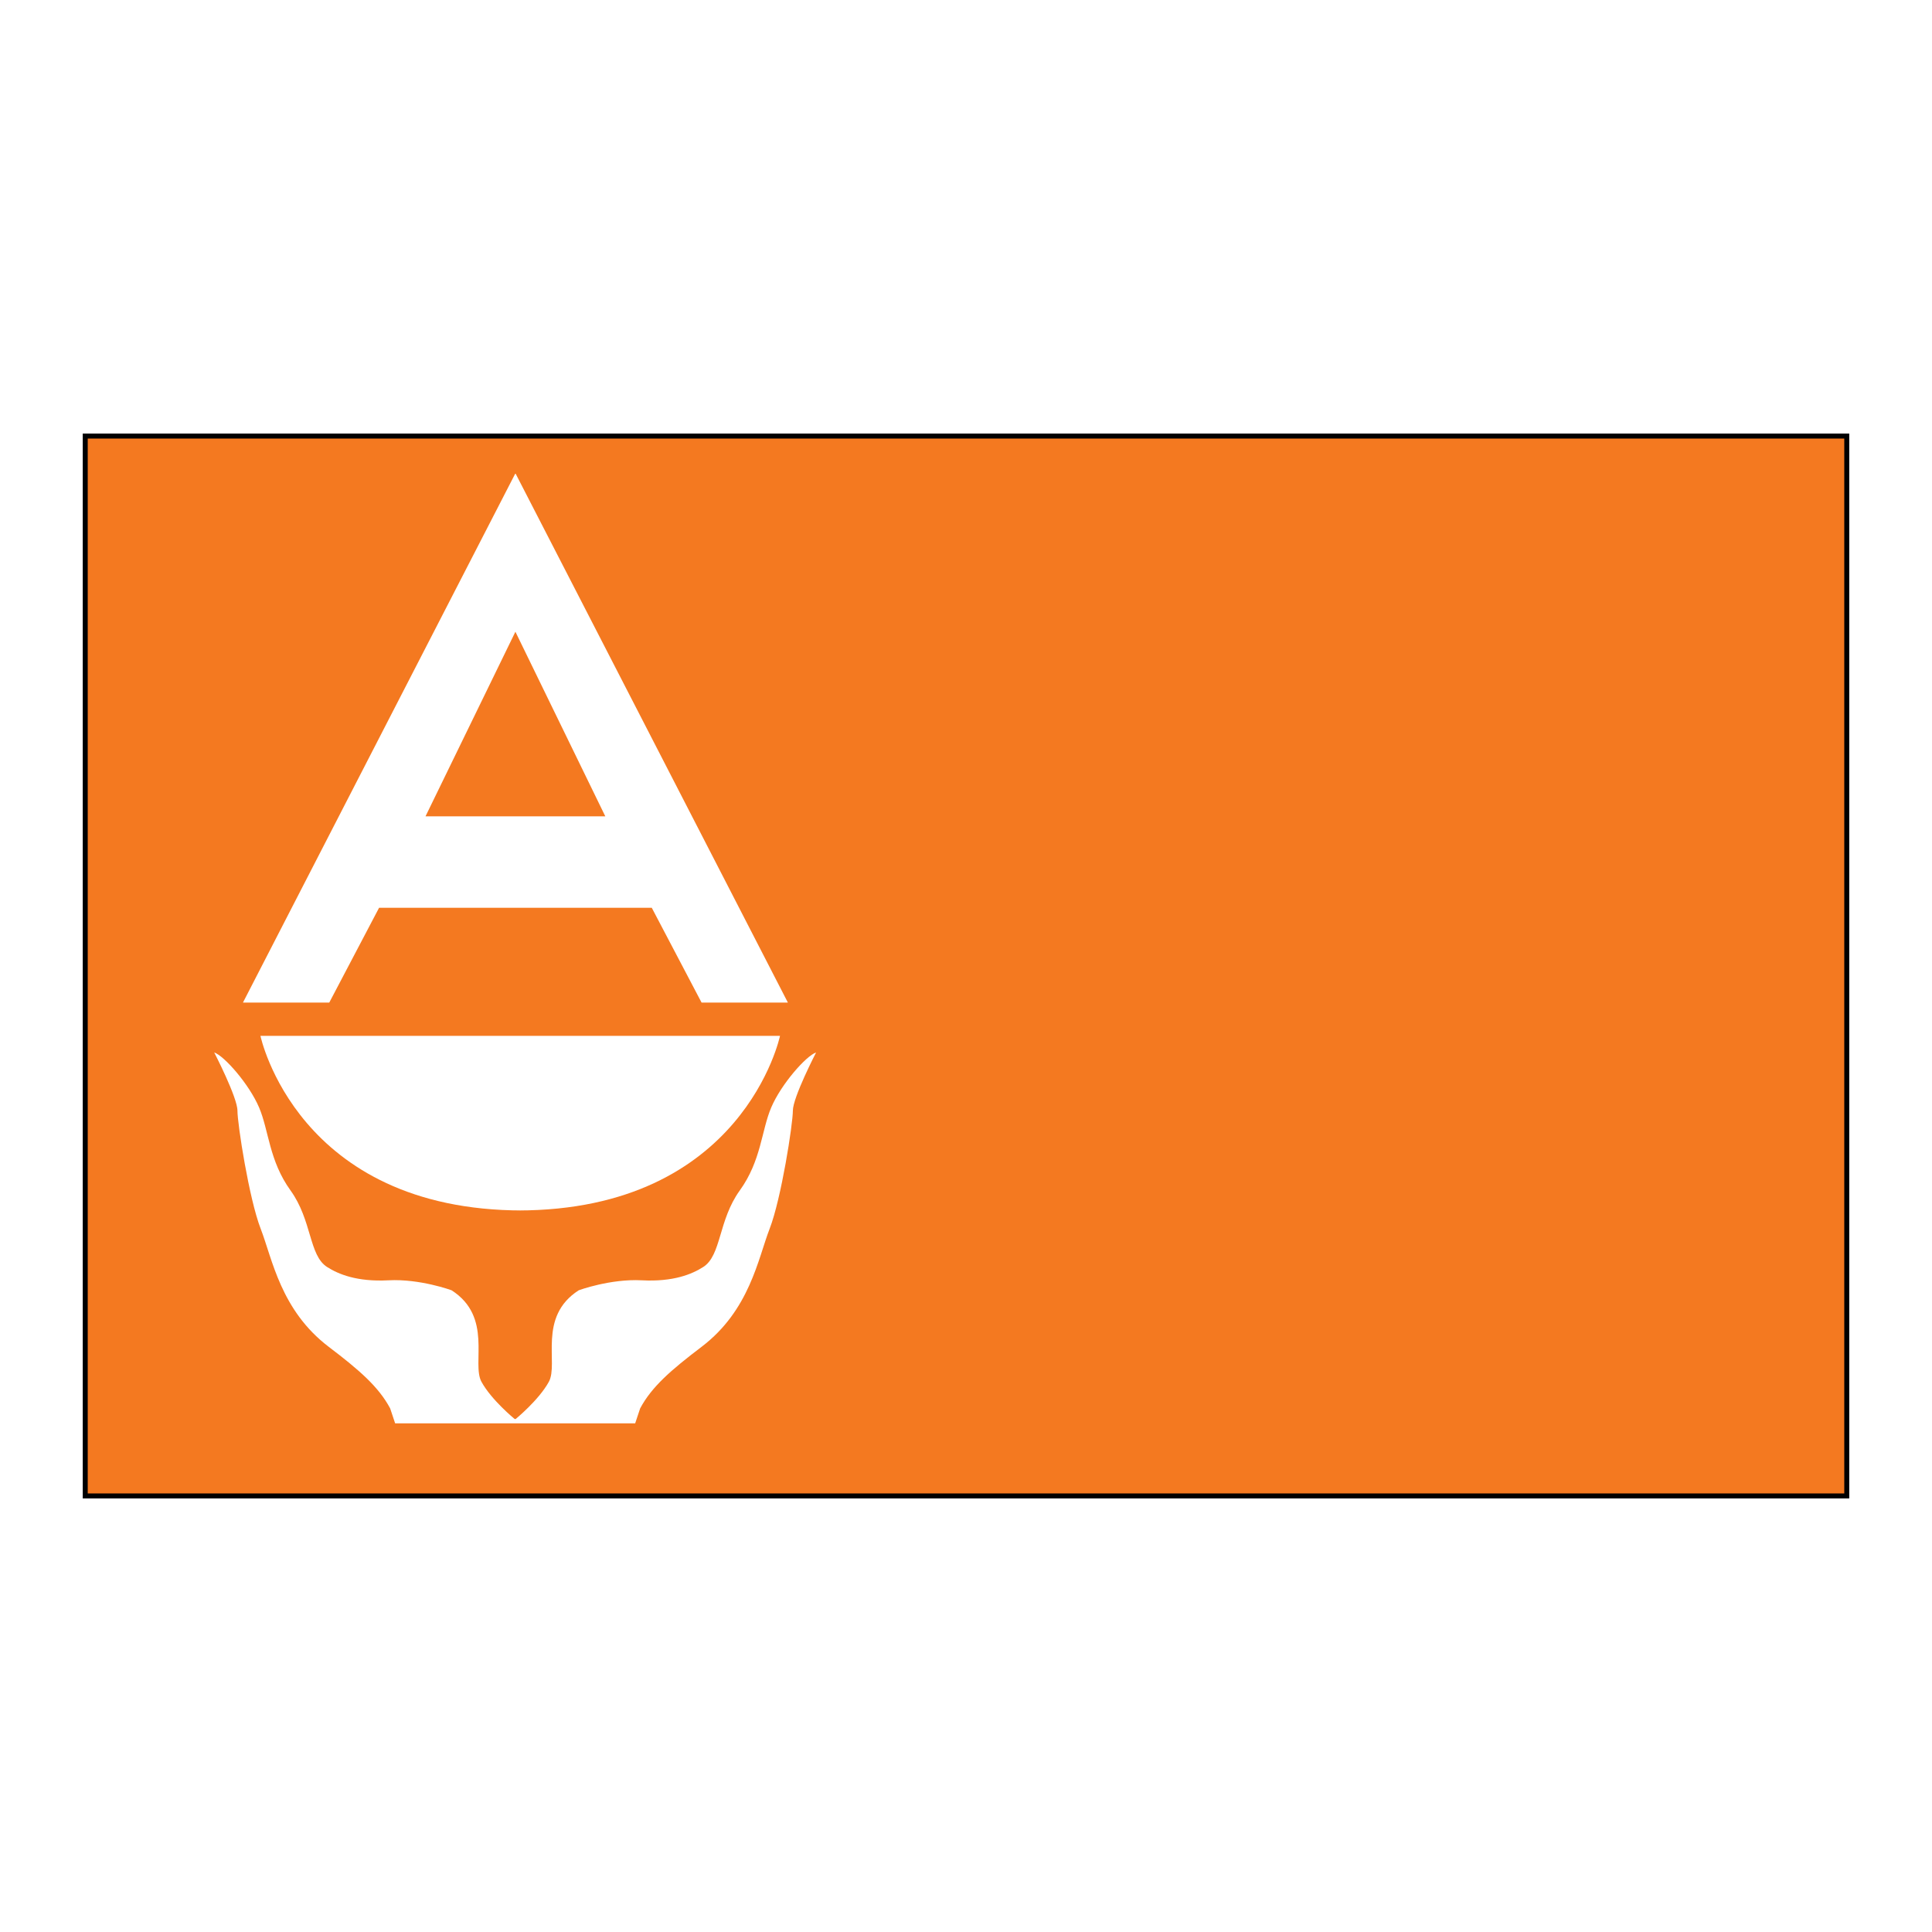 <?xml version="1.0" encoding="utf-8"?>
<!-- Generator: Adobe Illustrator 13.0.0, SVG Export Plug-In . SVG Version: 6.00 Build 14576)  -->
<!DOCTYPE svg PUBLIC "-//W3C//DTD SVG 1.0//EN" "http://www.w3.org/TR/2001/REC-SVG-20010904/DTD/svg10.dtd">
<svg version="1.0" id="Layer_1" xmlns="http://www.w3.org/2000/svg" xmlns:xlink="http://www.w3.org/1999/xlink" x="0px" y="0px"
	 width="192.756px" height="192.756px" viewBox="0 0 192.756 192.756" enable-background="new 0 0 192.756 192.756"
	 xml:space="preserve">
<g>
	<polygon fill-rule="evenodd" clip-rule="evenodd" fill="#FFFFFF" points="0,0 192.756,0 192.756,192.756 0,192.756 0,0 	"/>
	
		<polygon fill-rule="evenodd" clip-rule="evenodd" fill="#F47920" stroke="#000000" stroke-width="0.497" stroke-miterlimit="2.613" points="
		184.252,149.25 184.252,43.506 8.504,43.506 8.504,149.25 184.252,149.25 	"/>
	<polygon fill-rule="evenodd" clip-rule="evenodd" fill="#FFFFFF" points="51.399,47.267 24.24,100.027 32.851,100.027 
		37.819,90.571 51.399,90.571 51.449,90.571 65.028,90.571 69.996,100.027 78.607,100.027 51.449,47.267 51.399,47.267 	"/>
	<path fill-rule="evenodd" clip-rule="evenodd" fill="#FFFFFF" d="M51.903,103.347H25.985c0,0,3.643,17.421,26.166,17.421h-0.495
		c22.522,0,26.166-17.421,26.166-17.421H51.903L51.903,103.347z"/>
	<path fill-rule="evenodd" clip-rule="evenodd" fill="#FFFFFF" d="M51.345,142.005H39.422l-0.497-1.493
		c-1.159-2.157-3.05-3.801-6.127-6.139c-4.803-3.65-5.631-8.794-6.79-11.78c-1.159-2.987-2.318-10.453-2.318-11.78
		s-2.318-5.807-2.318-5.807c0.994,0.331,3.478,3.151,4.471,5.475s0.994,5.31,3.146,8.296s1.822,6.471,3.644,7.632
		c1.126,0.719,2.981,1.493,6.127,1.328c3.146-0.167,6.292,0.995,6.292,0.995c4.141,2.654,1.987,7.3,2.981,9.125
		s3.312,3.717,3.312,3.717h0.104c0,0,2.318-1.892,3.312-3.717c0.993-1.825-1.159-6.471,2.98-9.125c0,0,3.146-1.162,6.293-0.995
		c3.147,0.165,5.001-0.609,6.127-1.328c1.822-1.161,1.491-4.646,3.644-7.632s2.153-5.973,3.146-8.296s3.478-5.144,4.471-5.475
		c0,0-2.318,4.479-2.318,5.807s-1.159,8.793-2.318,11.78c-1.159,2.986-1.987,8.13-6.79,11.78c-3.077,2.338-4.968,3.981-6.127,6.139
		l-0.497,1.493H51.449H51.345L51.345,142.005z"/>
	<polygon fill-rule="evenodd" clip-rule="evenodd" fill="#F47920" points="51.422,63.029 42.453,81.445 51.395,81.445 
		51.449,81.445 60.391,81.445 51.422,63.029 	"/>
</g>
</svg>
